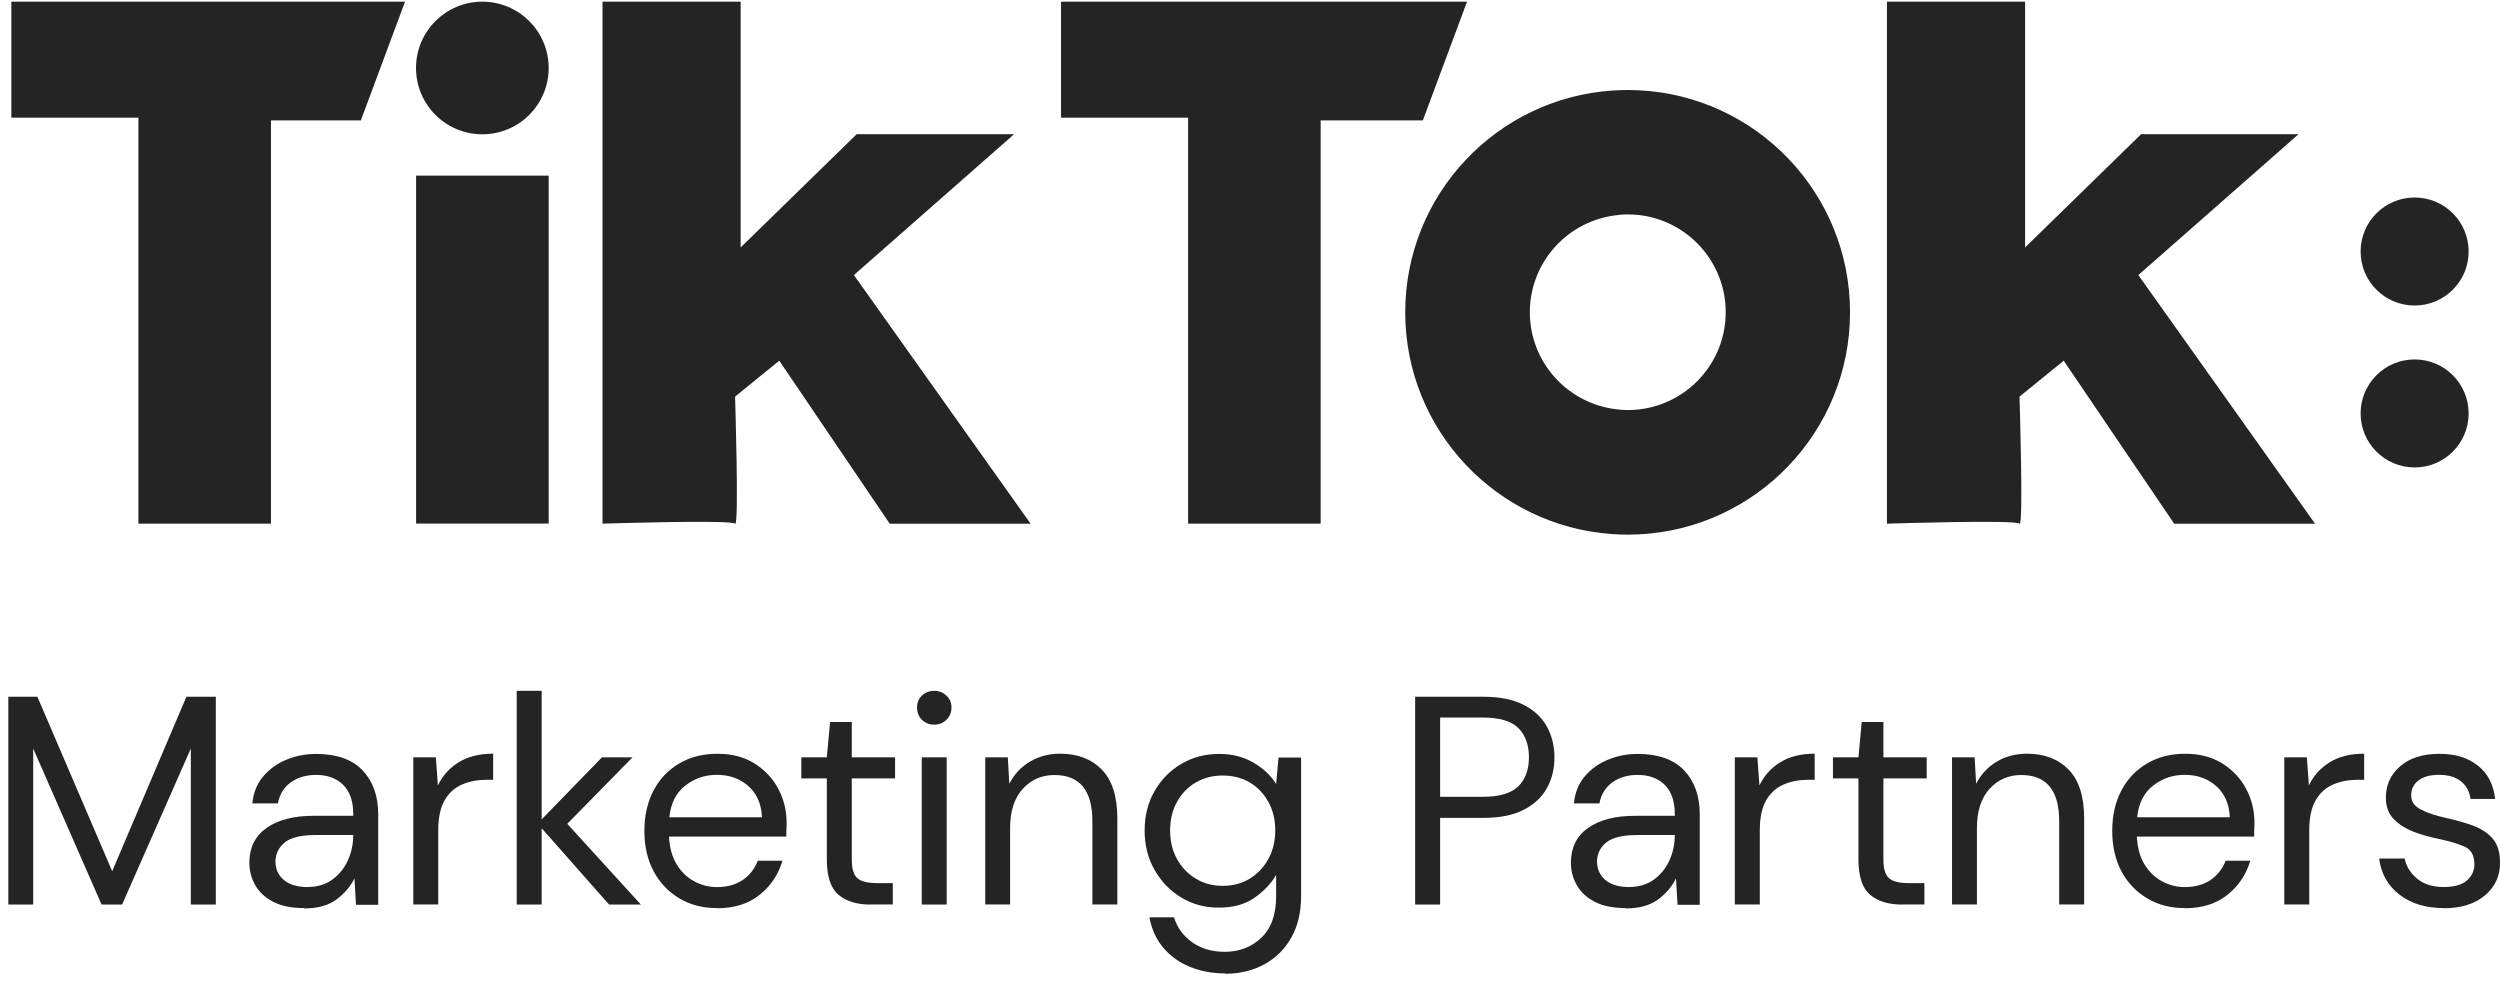 <svg xmlns="http://www.w3.org/2000/svg" width="160" height="63" viewBox="0 0 160 63" fill="none"><g id="TikTok"><g id="Group 5"><path id="Vector" d="M0.533 57.89V44.592H2.392L7.181 55.76L11.93 44.592H13.812V57.89H12.213V47.906L7.815 57.89H6.501L2.125 47.906V57.89H0.533Z" fill="#242424"></path><path id="Vector_2" d="M19.451 58.116C18.663 58.116 18.011 57.986 17.495 57.72C16.98 57.453 16.588 57.102 16.339 56.654C16.084 56.212 15.959 55.731 15.959 55.21C15.959 54.246 16.328 53.504 17.059 52.988C17.796 52.467 18.793 52.212 20.062 52.212H22.607V52.099C22.607 51.277 22.392 50.654 21.961 50.229C21.53 49.804 20.952 49.594 20.233 49.594C19.609 49.594 19.076 49.747 18.629 50.059C18.181 50.371 17.898 50.824 17.784 51.419H16.152C16.214 50.733 16.447 50.161 16.843 49.691C17.24 49.22 17.739 48.863 18.334 48.62C18.929 48.37 19.564 48.251 20.233 48.251C21.547 48.251 22.539 48.603 23.208 49.305C23.871 50.008 24.205 50.943 24.205 52.11V57.907H22.783L22.686 56.218C22.42 56.751 22.029 57.204 21.519 57.578C21.009 57.952 20.318 58.139 19.456 58.139L19.451 58.116ZM19.7 56.768C20.306 56.768 20.833 56.609 21.27 56.292C21.706 55.974 22.04 55.561 22.267 55.057C22.494 54.552 22.607 54.02 22.607 53.459V53.442H20.193C19.258 53.442 18.595 53.606 18.209 53.929C17.824 54.252 17.631 54.654 17.631 55.136C17.631 55.618 17.813 56.026 18.175 56.326C18.538 56.626 19.048 56.773 19.706 56.773L19.7 56.768Z" fill="#242424"></path><path id="Vector_3" d="M26.45 57.891V48.468H27.895L28.025 50.27C28.314 49.652 28.762 49.154 29.357 48.785C29.952 48.417 30.689 48.236 31.562 48.236V49.907H31.125C30.57 49.907 30.054 50.004 29.589 50.202C29.119 50.4 28.745 50.729 28.467 51.199C28.189 51.669 28.048 52.315 28.048 53.137V57.885H26.45V57.891Z" fill="#242424"></path><path id="Vector_4" d="M33.069 57.891V44.213H34.667V52.44L38.527 48.468H40.482L36.305 52.724L41.015 57.891H38.98L34.667 53.007V57.891H33.069Z" fill="#242424"></path><path id="Vector_5" d="M45.877 58.117C44.976 58.117 44.177 57.913 43.486 57.499C42.788 57.086 42.239 56.514 41.842 55.783C41.445 55.046 41.241 54.179 41.241 53.182C41.241 52.184 41.44 51.329 41.831 50.587C42.222 49.844 42.771 49.272 43.474 48.858C44.177 48.445 44.993 48.241 45.917 48.241C46.841 48.241 47.617 48.445 48.28 48.858C48.943 49.272 49.453 49.81 49.81 50.485C50.167 51.153 50.343 51.879 50.343 52.649C50.343 52.791 50.343 52.927 50.332 53.069C50.326 53.21 50.32 53.369 50.32 53.544H42.817C42.856 54.264 43.021 54.865 43.321 55.341C43.616 55.817 43.99 56.174 44.443 56.412C44.891 56.65 45.373 56.774 45.877 56.774C46.535 56.774 47.084 56.621 47.532 56.321C47.974 56.015 48.297 55.607 48.501 55.086H50.077C49.822 55.958 49.34 56.684 48.626 57.261C47.912 57.84 46.994 58.128 45.883 58.128L45.877 58.117ZM45.877 49.589C45.118 49.589 44.443 49.822 43.854 50.281C43.264 50.745 42.925 51.42 42.84 52.303H48.767C48.728 51.454 48.439 50.791 47.895 50.309C47.351 49.827 46.676 49.589 45.883 49.589H45.877Z" fill="#242424"></path><path id="Vector_6" d="M55.693 57.891C54.831 57.891 54.151 57.681 53.658 57.262C53.165 56.843 52.916 56.089 52.916 55.001V49.816H51.284V48.468H52.916L53.126 46.207H54.514V48.468H57.285V49.816H54.514V55.001C54.514 55.596 54.633 55.998 54.877 56.208C55.115 56.417 55.54 56.52 56.152 56.52H57.138V57.885H55.693V57.891Z" fill="#242424"></path><path id="Vector_7" d="M59.79 46.377C59.473 46.377 59.212 46.275 59.003 46.066C58.793 45.856 58.691 45.595 58.691 45.278C58.691 44.961 58.793 44.723 59.003 44.519C59.212 44.315 59.473 44.213 59.79 44.213C60.108 44.213 60.351 44.315 60.572 44.519C60.788 44.723 60.895 44.972 60.895 45.278C60.895 45.584 60.788 45.856 60.572 46.066C60.357 46.275 60.096 46.377 59.79 46.377ZM58.991 57.891V48.468H60.589V57.891H58.991Z" fill="#242424"></path><path id="Vector_8" d="M63.055 57.891V48.468H64.5L64.596 50.157C64.902 49.562 65.339 49.091 65.905 48.751C66.478 48.411 67.124 48.236 67.844 48.236C68.96 48.236 69.85 48.576 70.513 49.25C71.176 49.93 71.51 50.967 71.51 52.378V57.885H69.912V52.548C69.912 50.587 69.102 49.601 67.481 49.601C66.67 49.601 65.996 49.896 65.458 50.485C64.919 51.075 64.647 51.913 64.647 53.001V57.885H63.049L63.055 57.891Z" fill="#242424"></path><path id="Vector_9" d="M78.407 62.298C77.586 62.298 76.832 62.157 76.146 61.873C75.46 61.59 74.894 61.182 74.446 60.649C73.998 60.117 73.704 59.471 73.562 58.711H75.137C75.341 59.369 75.727 59.901 76.305 60.309C76.883 60.717 77.574 60.916 78.385 60.916C79.308 60.916 80.091 60.615 80.72 60.02C81.354 59.425 81.672 58.536 81.672 57.363V55.997C81.366 56.53 80.912 57.011 80.306 57.442C79.7 57.873 78.929 58.088 78.005 58.088C77.081 58.088 76.316 57.873 75.602 57.442C74.888 57.011 74.316 56.422 73.891 55.674C73.466 54.926 73.256 54.088 73.256 53.147C73.256 52.206 73.466 51.373 73.891 50.631C74.316 49.889 74.888 49.311 75.608 48.886C76.328 48.461 77.132 48.251 78.022 48.251C78.861 48.251 79.592 48.438 80.227 48.812C80.861 49.186 81.343 49.64 81.672 50.172L81.825 48.484H83.27V57.357C83.27 58.383 83.06 59.267 82.641 60.009C82.222 60.751 81.649 61.318 80.912 61.72C80.176 62.117 79.343 62.321 78.402 62.321L78.407 62.298ZM78.254 56.694C78.9 56.694 79.473 56.541 79.972 56.241C80.47 55.935 80.873 55.521 81.167 54.989C81.462 54.456 81.615 53.844 81.615 53.147C81.615 52.45 81.468 51.838 81.167 51.306C80.867 50.773 80.47 50.365 79.972 50.07C79.473 49.781 78.9 49.634 78.254 49.634C77.608 49.634 77.053 49.781 76.543 50.07C76.038 50.359 75.636 50.773 75.336 51.306C75.035 51.838 74.888 52.45 74.888 53.147C74.888 53.844 75.035 54.456 75.336 54.989C75.63 55.521 76.033 55.941 76.543 56.241C77.047 56.547 77.62 56.694 78.254 56.694Z" fill="#242424"></path><path id="Vector_10" d="M90.57 57.89V44.592H94.939C95.976 44.592 96.832 44.762 97.506 45.107C98.175 45.447 98.674 45.912 98.997 46.495C99.32 47.079 99.484 47.736 99.484 48.473C99.484 49.21 99.326 49.844 99.008 50.428C98.691 51.011 98.198 51.476 97.523 51.822C96.855 52.173 95.993 52.343 94.939 52.343H92.168V57.89H90.57ZM92.168 50.995H94.905C95.97 50.995 96.724 50.768 97.177 50.32C97.625 49.873 97.852 49.255 97.852 48.467C97.852 47.68 97.625 47.045 97.177 46.597C96.73 46.15 95.97 45.923 94.905 45.923H92.168V50.995Z" fill="#242424"></path><path id="Vector_11" d="M104.029 58.116C103.242 58.116 102.59 57.986 102.074 57.72C101.558 57.453 101.167 57.102 100.918 56.654C100.663 56.212 100.538 55.731 100.538 55.21C100.538 54.246 100.907 53.504 101.638 52.988C102.374 52.467 103.372 52.212 104.641 52.212H107.186V52.099C107.186 51.277 106.971 50.654 106.54 50.229C106.109 49.804 105.531 49.594 104.811 49.594C104.188 49.594 103.655 49.747 103.208 50.059C102.76 50.371 102.476 50.824 102.363 51.419H100.731C100.793 50.733 101.026 50.161 101.422 49.691C101.819 49.22 102.318 48.863 102.913 48.62C103.508 48.37 104.143 48.251 104.811 48.251C106.126 48.251 107.118 48.603 107.787 49.305C108.45 50.008 108.784 50.943 108.784 52.11V57.907H107.362L107.265 56.218C106.999 56.751 106.608 57.204 106.098 57.578C105.588 57.952 104.896 58.139 104.035 58.139L104.029 58.116ZM104.279 56.768C104.885 56.768 105.412 56.609 105.849 56.292C106.285 55.974 106.619 55.561 106.846 55.057C107.073 54.552 107.186 54.02 107.186 53.459V53.442H104.772C103.837 53.442 103.174 53.606 102.788 53.929C102.403 54.252 102.21 54.654 102.21 55.136C102.21 55.618 102.391 56.026 102.754 56.326C103.117 56.626 103.627 56.773 104.284 56.773L104.279 56.768Z" fill="#242424"></path><path id="Vector_12" d="M111.028 57.891V48.468H112.474L112.604 50.27C112.893 49.652 113.341 49.154 113.936 48.785C114.531 48.417 115.268 48.236 116.14 48.236V49.907H115.704C115.149 49.907 114.633 50.004 114.168 50.202C113.698 50.4 113.324 50.729 113.046 51.199C112.768 51.669 112.627 52.315 112.627 53.137V57.885H111.028V57.891Z" fill="#242424"></path><path id="Vector_13" d="M121.717 57.891C120.856 57.891 120.176 57.681 119.683 57.262C119.189 56.843 118.94 56.089 118.94 55.001V49.816H117.308V48.468H118.94L119.15 46.207H120.538V48.468H123.31V49.816H120.538V55.001C120.538 55.596 120.657 55.998 120.901 56.208C121.139 56.417 121.564 56.52 122.176 56.52H123.162V57.885H121.717V57.891Z" fill="#242424"></path><path id="Vector_14" d="M124.93 57.891V48.468H126.376L126.472 50.157C126.778 49.562 127.214 49.091 127.781 48.751C128.348 48.411 129 48.236 129.719 48.236C130.836 48.236 131.726 48.576 132.389 49.25C133.052 49.93 133.386 50.967 133.386 52.378V57.885H131.788V52.548C131.788 50.587 130.977 49.601 129.357 49.601C128.546 49.601 127.872 49.896 127.333 50.485C126.795 51.075 126.523 51.913 126.523 53.001V57.885H124.925L124.93 57.891Z" fill="#242424"></path><path id="Vector_15" d="M139.819 58.117C138.918 58.117 138.118 57.913 137.427 57.499C136.73 57.086 136.18 56.514 135.783 55.783C135.387 55.046 135.183 54.179 135.183 53.182C135.183 52.184 135.381 51.329 135.772 50.587C136.163 49.844 136.713 49.272 137.416 48.858C138.118 48.445 138.935 48.241 139.858 48.241C140.782 48.241 141.558 48.445 142.222 48.858C142.885 49.272 143.395 49.81 143.752 50.485C144.109 51.153 144.284 51.879 144.284 52.649C144.284 52.791 144.284 52.927 144.273 53.069C144.267 53.21 144.262 53.369 144.262 53.544H136.758C136.798 54.264 136.962 54.865 137.263 55.341C137.557 55.817 137.931 56.174 138.385 56.412C138.832 56.65 139.314 56.774 139.819 56.774C140.476 56.774 141.026 56.621 141.473 56.321C141.916 56.015 142.239 55.607 142.443 55.086H144.018C143.763 55.958 143.281 56.684 142.567 57.261C141.853 57.84 140.935 58.128 139.824 58.128L139.819 58.117ZM139.819 49.589C139.059 49.589 138.385 49.822 137.795 50.281C137.206 50.745 136.866 51.42 136.781 52.303H142.709C142.669 51.454 142.38 50.791 141.836 50.309C141.292 49.827 140.618 49.589 139.824 49.589H139.819Z" fill="#242424"></path><path id="Vector_16" d="M146.194 57.891V48.468H147.639L147.77 50.27C148.059 49.652 148.506 49.154 149.101 48.785C149.697 48.417 150.433 48.236 151.306 48.236V49.907H150.87C150.314 49.907 149.799 50.004 149.334 50.202C148.863 50.4 148.489 50.729 148.212 51.199C147.934 51.669 147.792 52.315 147.792 53.137V57.885H146.194V57.891Z" fill="#242424"></path><path id="Vector_17" d="M156.384 58.117C155.256 58.117 154.321 57.834 153.573 57.262C152.825 56.689 152.389 55.919 152.264 54.944H153.896C153.998 55.437 154.259 55.868 154.684 56.225C155.109 56.587 155.681 56.769 156.401 56.769C157.07 56.769 157.568 56.627 157.886 56.344C158.203 56.06 158.362 55.72 158.362 55.329C158.362 54.757 158.158 54.377 157.744 54.19C157.33 54.004 156.752 53.828 156.004 53.675C155.5 53.573 154.99 53.425 154.485 53.239C153.981 53.046 153.556 52.779 153.21 52.434C152.87 52.088 152.695 51.629 152.695 51.057C152.695 50.235 153.001 49.561 153.618 49.034C154.23 48.507 155.063 48.246 156.118 48.246C157.172 48.246 157.937 48.496 158.577 48.995C159.218 49.493 159.586 50.207 159.688 51.131H158.113C158.05 50.649 157.84 50.275 157.495 49.997C157.143 49.725 156.679 49.589 156.101 49.589C155.523 49.589 155.092 49.708 154.78 49.952C154.468 50.19 154.315 50.507 154.315 50.904C154.315 51.301 154.514 51.584 154.916 51.799C155.313 52.015 155.857 52.196 156.543 52.349C157.126 52.474 157.682 52.632 158.203 52.813C158.725 52.995 159.161 53.267 159.495 53.63C159.83 53.992 160 54.513 160 55.199C160.011 56.049 159.694 56.746 159.042 57.301C158.39 57.851 157.506 58.129 156.39 58.129L156.384 58.117Z" fill="#242424"></path></g><g id="Group 4"><path id="Vector_18" d="M0.726 0.107V7.529H8.858V33.515H17.342V7.705H23.095L25.922 0.107H0.726Z" fill="#242424"></path><path id="Vector_19" d="M67.906 0.107V7.529H76.038V33.515H84.522V7.705H91.062L93.891 0.107H67.906Z" fill="#242424"></path><path id="Vector_20" d="M35.115 11.24H26.631V33.509H35.115V11.24Z" fill="#242424"></path><path id="Vector_21" d="M30.87 8.595C33.214 8.595 35.115 6.695 35.115 4.351C35.115 2.007 33.214 0.107 30.87 0.107C28.526 0.107 26.625 2.007 26.625 4.351C26.625 6.695 28.526 8.595 30.87 8.595Z" fill="#242424"></path><path id="Vector_22" d="M38.561 0.107V33.515C38.561 33.515 46.784 33.249 47.045 33.515C47.305 33.781 47.045 25.384 47.045 25.384L49.873 23.083L56.945 33.521H65.962L54.65 17.604L64.902 8.589H54.826L47.402 15.836V0.107H38.561Z" fill="#242424"></path><path id="Vector_23" d="M120.765 0.107V33.515C120.765 33.515 128.988 33.249 129.249 33.515C129.509 33.781 129.249 25.384 129.249 25.384L132.077 23.083L139.15 33.521H148.166L136.854 17.604L147.106 8.589H137.03L129.606 15.836V0.107H120.765Z" fill="#242424"></path><path id="Vector_24" d="M104.879 5.777C104.647 5.766 104.409 5.76 104.171 5.76C103.842 5.76 103.519 5.777 103.196 5.794C95.789 6.293 89.935 12.458 89.935 19.988C89.935 27.519 95.789 33.678 103.196 34.182C103.519 34.205 103.842 34.217 104.171 34.217C104.409 34.217 104.641 34.211 104.879 34.2C112.411 33.831 118.402 27.61 118.402 19.988C118.402 12.367 112.411 6.146 104.879 5.777ZM97.909 19.988C97.909 16.861 100.204 14.277 103.202 13.807C103.519 13.756 103.842 13.722 104.177 13.722C104.415 13.722 104.653 13.739 104.885 13.761C108.013 14.113 110.445 16.764 110.445 19.983C110.445 23.201 108.013 25.853 104.885 26.204C104.653 26.233 104.415 26.244 104.177 26.244C103.842 26.244 103.519 26.21 103.202 26.159C100.204 25.689 97.909 23.105 97.909 19.977V19.988Z" fill="#242424"></path><path id="Vector_25" d="M154.536 29.916C156.446 29.916 157.993 28.369 157.993 26.46C157.993 24.551 156.446 23.003 154.536 23.003C152.627 23.003 151.079 24.551 151.079 26.46C151.079 28.369 152.627 29.916 154.536 29.916Z" fill="#242424"></path><path id="Vector_26" d="M154.536 19.553C156.446 19.553 157.993 18.005 157.993 16.096C157.993 14.187 156.446 12.64 154.536 12.64C152.627 12.64 151.079 14.187 151.079 16.096C151.079 18.005 152.627 19.553 154.536 19.553Z" fill="#242424"></path></g></g></svg>